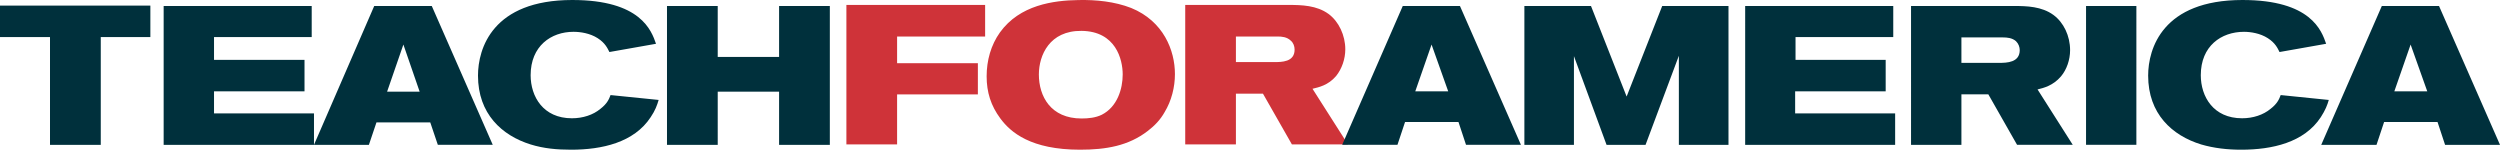 <?xml version="1.0" encoding="UTF-8"?> <svg xmlns="http://www.w3.org/2000/svg" width="334" height="20" viewBox="0 0 334 20"><g fill="none" fill-rule="evenodd"><path fill="#CF3339" d="M170.21 8.295h-5.092V4.878h5.6c.509 0 1.223.053 1.73.553.355.301.51.752.51 1.204 0 1.66-1.731 1.66-2.748 1.66zm5.14 3.566c.815-.203 2.088-.45 3.157-1.708.763-.956 1.225-2.263 1.225-3.567 0-1.858-.866-3.717-2.242-4.724C175.913.708 173.873.66 172.194.66h-13.848v18.635h6.772v-6.783h3.613l3.869 6.783h7.488l-4.737-7.434zm-28.155 3.47c-.815.4-1.782.499-2.698.499-4.126 0-5.704-2.965-5.704-5.88 0-2.559 1.423-5.874 5.704-5.825 4.581.049 5.496 3.82 5.496 5.824 0 1.912-.712 4.325-2.798 5.382zm3.92-14.27c-2.191-.854-4.684-1.106-7.028-1.055-3.358.05-7.841.655-10.488 4.318-1.222 1.71-1.784 3.77-1.784 5.877 0 2.113.562 3.918 1.835 5.629 1.376 1.859 4.074 4.17 10.641 4.17 3.463 0 6.467-.504 9.063-2.513.92-.704 1.683-1.505 2.243-2.51.914-1.509 1.374-3.319 1.374-5.078 0-3.164-1.528-7.08-5.856-8.838zm-38.037 18.234h6.774v-6.682h10.792V8.445h-10.792V4.878h11.761V.66h-18.535v18.635z"></path><path fill="#00303C" d="M239.831 12.2h12.096V7.999h-12.044V4.95h13.056V.802h-19.785V19.35h20.037v-4.198h-13.36V12.2zm-22.514.699L212.557.802h-8.9V19.35h6.621V7.5l4.357 11.85h5.211l4.45-11.903V19.35h6.63V.802h-8.856l-4.753 12.097zm102.566-.698l2.175-6.25 2.224 6.25h-4.399zm5.97-11.4h-7.642l-8.095 18.549h7.385l1.014-3.048h7.139l1.007 3.048H334L325.854.802zm-58.75 7.6h-5.058V5h5.568c.507 0 1.215.052 1.72.5.356.349.503.798.503 1.2 0 1.65-1.716 1.7-2.733 1.7zm8.251 1.796c.754-.897 1.211-2.198 1.211-3.497 0-1.899-.859-3.7-2.223-4.7-1.57-1.15-3.593-1.198-5.213-1.198h-13.814V19.35h6.73v-6.751h3.594l3.842 6.75h7.44l-4.704-7.4c.81-.2 2.075-.5 3.137-1.752zm-86.274 2.004l2.177-6.25 2.223 6.25h-4.4zM187.41.8l-8.094 18.549h7.383l1.015-3.048h7.138l1.008 3.048h7.338L195.05.802h-7.642zm91.285 18.549h6.725V.802h-6.725V19.35zM304.7 12.7c-.202.55-.453 1.15-1.363 1.85-.965.8-2.33 1.251-3.796 1.251-3.845 0-5.515-2.902-5.515-5.753 0-3.897 2.73-5.797 5.765-5.797.91 0 2.178.198 3.191.85 1.009.648 1.313 1.348 1.563 1.85l6.227-1.101C310.167 4.1 308.75 0 299.59 0c-10.676 0-12.597 6.5-12.597 10.101 0 5.1 3.188 8 7.082 9.198 1.718.502 3.493.701 5.362.701 4.102 0 8.404-.948 10.626-4.35.609-.95.865-1.603 1.063-2.297l-6.425-.653zM0 4.95h6.68v14.4h6.783V4.95h6.626V.752H0v4.2zm28.593 7.252h12.09V7.999h-12.09V4.95h13.051V.802h-19.78v18.549h20.085v-4.198H28.593v-2.951zm75.493-4.6h-8.198v-6.8H89.11v18.55h6.778V12.25h8.198v7.102h6.78V.802h-6.78v6.8zM51.715 12.25l2.177-6.3 2.174 6.3h-4.351zM49.995.802L41.948 19.35h7.337l1.012-3.001h7.184l1.014 3h7.337L57.687.803h-7.693zm30.21 13.747c-.963.801-2.329 1.252-3.799 1.252-3.842 0-5.513-2.904-5.513-5.753 0-3.897 2.732-5.798 5.718-5.798.96 0 2.225.2 3.238.85 1.01.648 1.314 1.349 1.568 1.85l6.225-1.1C87.037 4.1 85.617 0 76.457 0 65.783 0 63.86 6.502 63.86 10.101c0 5.1 3.187 8 7.034 9.198 1.77.55 3.54.701 5.414.701 4.098 0 8.401-.949 10.625-4.348.608-.9.86-1.603 1.063-2.301l-6.427-.65c-.202.549-.454 1.148-1.363 1.848z"></path></g></svg> 